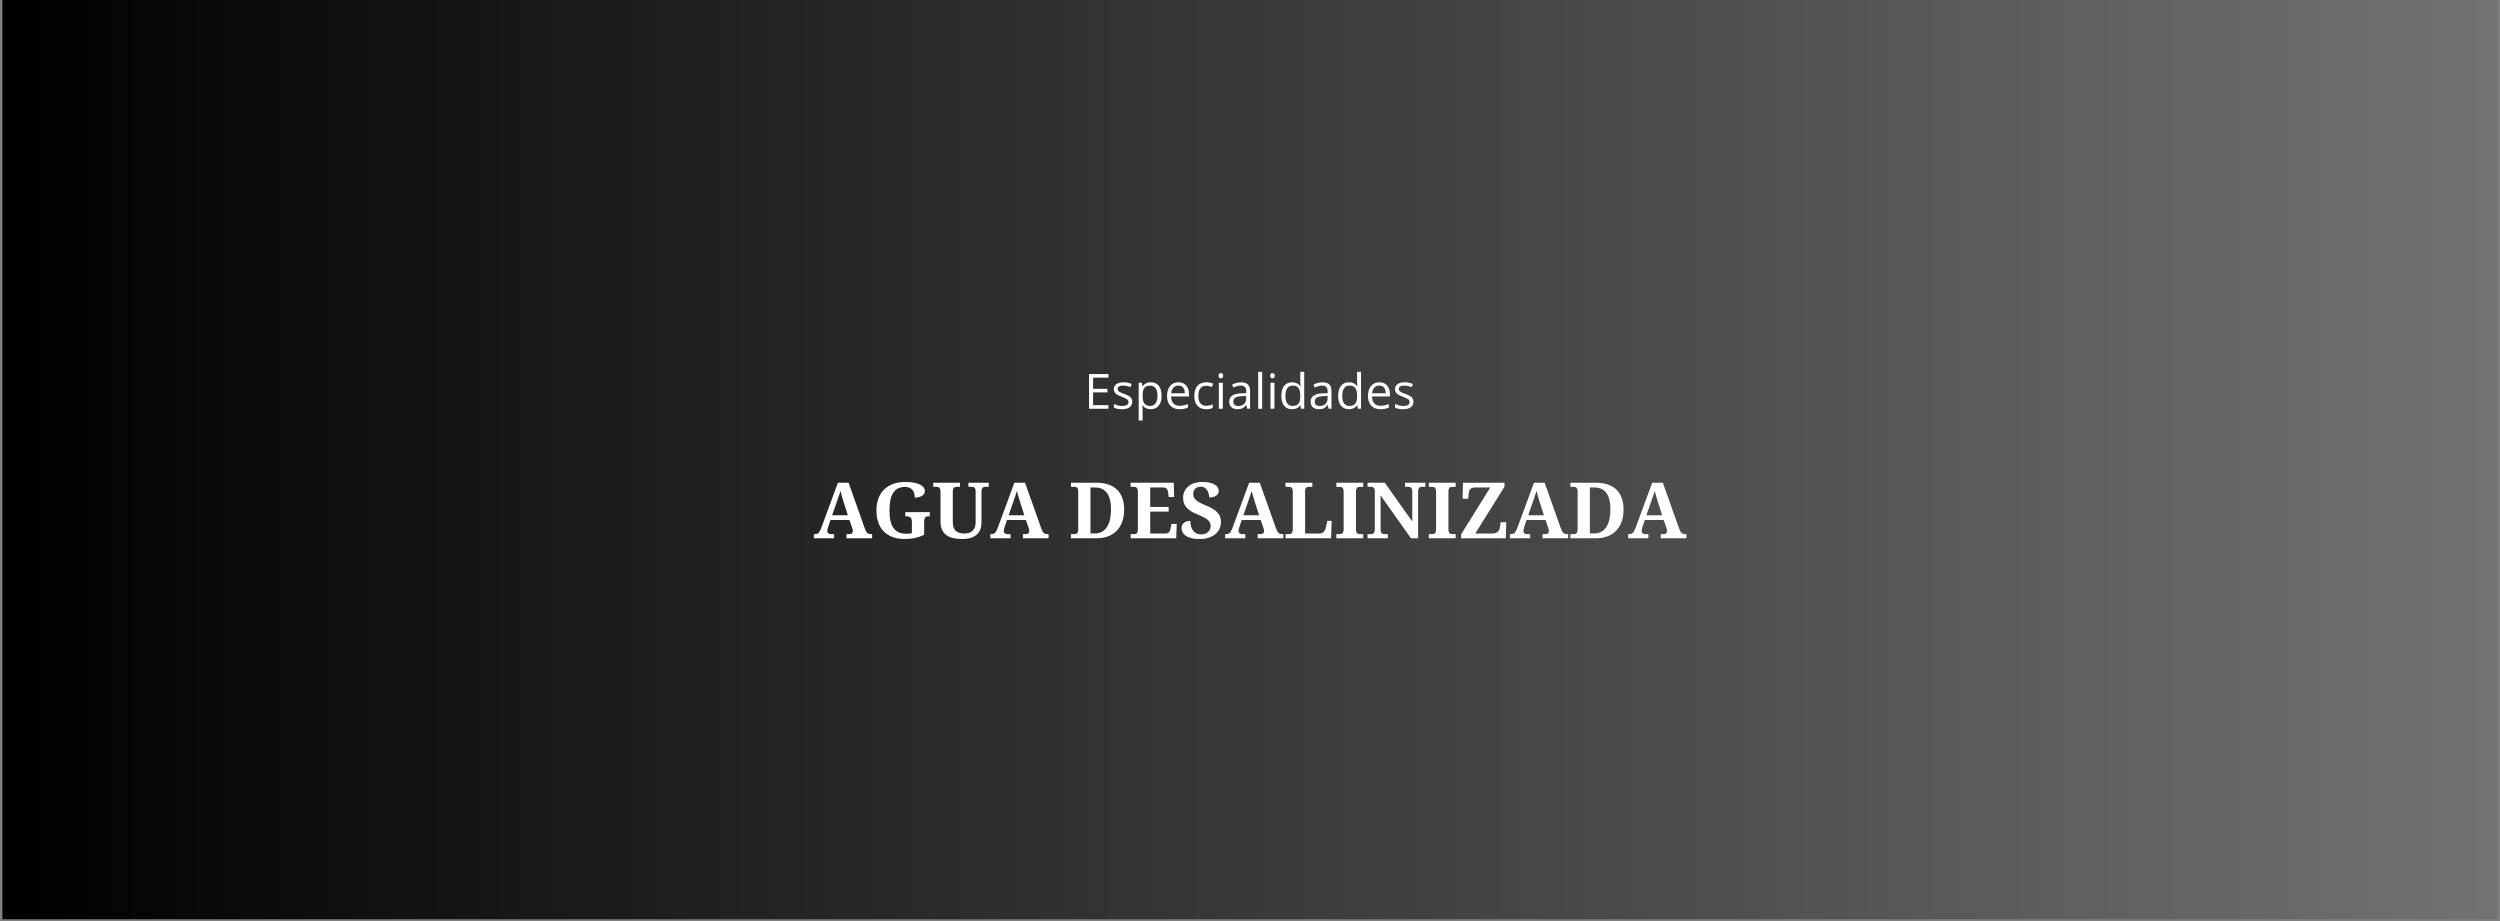 <svg version="1.0" preserveAspectRatio="xMidYMid meet" height="700" viewBox="0 0 1425 525" zoomAndPan="magnify" width="1900" xmlns:xlink="http://www.w3.org/1999/xlink" xmlns="http://www.w3.org/2000/svg"><rect x="0" y="0" width="1425" height="525" fill="#808080" stroke="none"/><defs><g></g><clipPath id="3984990735"><path clip-rule="nonzero" d="M 1.355 0 L 1423.645 0 L 1423.645 524 L 1.355 524 Z M 1.355 0"></path></clipPath><linearGradient id="e3c51d3b67" y2="350" gradientUnits="userSpaceOnUse" x2="1900" y1="350" gradientTransform="matrix(0.749, 0, 0, 0.749, 1.355, 0)" x1="0"><stop offset="0" stop-color="rgb(0%, 0%, 0%)" stop-opacity="1"></stop><stop offset="0.008" stop-color="rgb(0.175%, 0.175%, 0.175%)" stop-opacity="1"></stop><stop offset="0.016" stop-color="rgb(0.526%, 0.526%, 0.526%)" stop-opacity="1"></stop><stop offset="0.023" stop-color="rgb(0.879%, 0.879%, 0.879%)" stop-opacity="1"></stop><stop offset="0.031" stop-color="rgb(1.231%, 1.231%, 1.231%)" stop-opacity="1"></stop><stop offset="0.039" stop-color="rgb(1.584%, 1.584%, 1.584%)" stop-opacity="1"></stop><stop offset="0.047" stop-color="rgb(1.936%, 1.936%, 1.936%)" stop-opacity="1"></stop><stop offset="0.055" stop-color="rgb(2.289%, 2.289%, 2.289%)" stop-opacity="1"></stop><stop offset="0.062" stop-color="rgb(2.641%, 2.641%, 2.641%)" stop-opacity="1"></stop><stop offset="0.07" stop-color="rgb(2.994%, 2.994%, 2.994%)" stop-opacity="1"></stop><stop offset="0.078" stop-color="rgb(3.346%, 3.346%, 3.346%)" stop-opacity="1"></stop><stop offset="0.086" stop-color="rgb(3.699%, 3.699%, 3.699%)" stop-opacity="1"></stop><stop offset="0.094" stop-color="rgb(4.051%, 4.051%, 4.051%)" stop-opacity="1"></stop><stop offset="0.102" stop-color="rgb(4.402%, 4.402%, 4.402%)" stop-opacity="1"></stop><stop offset="0.109" stop-color="rgb(4.755%, 4.755%, 4.755%)" stop-opacity="1"></stop><stop offset="0.117" stop-color="rgb(5.107%, 5.107%, 5.107%)" stop-opacity="1"></stop><stop offset="0.125" stop-color="rgb(5.46%, 5.46%, 5.46%)" stop-opacity="1"></stop><stop offset="0.133" stop-color="rgb(5.812%, 5.812%, 5.812%)" stop-opacity="1"></stop><stop offset="0.141" stop-color="rgb(6.165%, 6.165%, 6.165%)" stop-opacity="1"></stop><stop offset="0.148" stop-color="rgb(6.517%, 6.517%, 6.517%)" stop-opacity="1"></stop><stop offset="0.156" stop-color="rgb(6.87%, 6.87%, 6.87%)" stop-opacity="1"></stop><stop offset="0.164" stop-color="rgb(7.222%, 7.222%, 7.222%)" stop-opacity="1"></stop><stop offset="0.172" stop-color="rgb(7.574%, 7.574%, 7.574%)" stop-opacity="1"></stop><stop offset="0.18" stop-color="rgb(7.927%, 7.927%, 7.927%)" stop-opacity="1"></stop><stop offset="0.188" stop-color="rgb(8.278%, 8.278%, 8.278%)" stop-opacity="1"></stop><stop offset="0.195" stop-color="rgb(8.63%, 8.63%, 8.63%)" stop-opacity="1"></stop><stop offset="0.203" stop-color="rgb(8.983%, 8.983%, 8.983%)" stop-opacity="1"></stop><stop offset="0.211" stop-color="rgb(9.335%, 9.335%, 9.335%)" stop-opacity="1"></stop><stop offset="0.219" stop-color="rgb(9.688%, 9.688%, 9.688%)" stop-opacity="1"></stop><stop offset="0.227" stop-color="rgb(10.04%, 10.04%, 10.04%)" stop-opacity="1"></stop><stop offset="0.234" stop-color="rgb(10.393%, 10.393%, 10.393%)" stop-opacity="1"></stop><stop offset="0.242" stop-color="rgb(10.745%, 10.745%, 10.745%)" stop-opacity="1"></stop><stop offset="0.25" stop-color="rgb(11.098%, 11.098%, 11.098%)" stop-opacity="1"></stop><stop offset="0.258" stop-color="rgb(11.45%, 11.45%, 11.45%)" stop-opacity="1"></stop><stop offset="0.266" stop-color="rgb(11.803%, 11.803%, 11.803%)" stop-opacity="1"></stop><stop offset="0.273" stop-color="rgb(12.155%, 12.155%, 12.155%)" stop-opacity="1"></stop><stop offset="0.281" stop-color="rgb(12.506%, 12.506%, 12.506%)" stop-opacity="1"></stop><stop offset="0.289" stop-color="rgb(12.859%, 12.859%, 12.859%)" stop-opacity="1"></stop><stop offset="0.297" stop-color="rgb(13.211%, 13.211%, 13.211%)" stop-opacity="1"></stop><stop offset="0.305" stop-color="rgb(13.564%, 13.564%, 13.564%)" stop-opacity="1"></stop><stop offset="0.312" stop-color="rgb(13.916%, 13.916%, 13.916%)" stop-opacity="1"></stop><stop offset="0.32" stop-color="rgb(14.268%, 14.268%, 14.268%)" stop-opacity="1"></stop><stop offset="0.328" stop-color="rgb(14.621%, 14.621%, 14.621%)" stop-opacity="1"></stop><stop offset="0.336" stop-color="rgb(14.973%, 14.973%, 14.973%)" stop-opacity="1"></stop><stop offset="0.344" stop-color="rgb(15.326%, 15.326%, 15.326%)" stop-opacity="1"></stop><stop offset="0.352" stop-color="rgb(15.678%, 15.678%, 15.678%)" stop-opacity="1"></stop><stop offset="0.359" stop-color="rgb(16.031%, 16.031%, 16.031%)" stop-opacity="1"></stop><stop offset="0.367" stop-color="rgb(16.382%, 16.382%, 16.382%)" stop-opacity="1"></stop><stop offset="0.375" stop-color="rgb(16.734%, 16.734%, 16.734%)" stop-opacity="1"></stop><stop offset="0.383" stop-color="rgb(17.087%, 17.087%, 17.087%)" stop-opacity="1"></stop><stop offset="0.391" stop-color="rgb(17.439%, 17.439%, 17.439%)" stop-opacity="1"></stop><stop offset="0.398" stop-color="rgb(17.792%, 17.792%, 17.792%)" stop-opacity="1"></stop><stop offset="0.406" stop-color="rgb(18.144%, 18.144%, 18.144%)" stop-opacity="1"></stop><stop offset="0.414" stop-color="rgb(18.497%, 18.497%, 18.497%)" stop-opacity="1"></stop><stop offset="0.422" stop-color="rgb(18.849%, 18.849%, 18.849%)" stop-opacity="1"></stop><stop offset="0.43" stop-color="rgb(19.202%, 19.202%, 19.202%)" stop-opacity="1"></stop><stop offset="0.438" stop-color="rgb(19.554%, 19.554%, 19.554%)" stop-opacity="1"></stop><stop offset="0.445" stop-color="rgb(19.907%, 19.907%, 19.907%)" stop-opacity="1"></stop><stop offset="0.453" stop-color="rgb(20.258%, 20.258%, 20.258%)" stop-opacity="1"></stop><stop offset="0.461" stop-color="rgb(20.61%, 20.61%, 20.61%)" stop-opacity="1"></stop><stop offset="0.469" stop-color="rgb(20.963%, 20.963%, 20.963%)" stop-opacity="1"></stop><stop offset="0.477" stop-color="rgb(21.315%, 21.315%, 21.315%)" stop-opacity="1"></stop><stop offset="0.484" stop-color="rgb(21.667%, 21.667%, 21.667%)" stop-opacity="1"></stop><stop offset="0.492" stop-color="rgb(22.02%, 22.02%, 22.02%)" stop-opacity="1"></stop><stop offset="0.5" stop-color="rgb(22.372%, 22.372%, 22.372%)" stop-opacity="1"></stop><stop offset="0.508" stop-color="rgb(22.725%, 22.725%, 22.725%)" stop-opacity="1"></stop><stop offset="0.516" stop-color="rgb(23.077%, 23.077%, 23.077%)" stop-opacity="1"></stop><stop offset="0.523" stop-color="rgb(23.43%, 23.43%, 23.43%)" stop-opacity="1"></stop><stop offset="0.531" stop-color="rgb(23.782%, 23.782%, 23.782%)" stop-opacity="1"></stop><stop offset="0.539" stop-color="rgb(24.135%, 24.135%, 24.135%)" stop-opacity="1"></stop><stop offset="0.547" stop-color="rgb(24.486%, 24.486%, 24.486%)" stop-opacity="1"></stop><stop offset="0.555" stop-color="rgb(24.838%, 24.838%, 24.838%)" stop-opacity="1"></stop><stop offset="0.562" stop-color="rgb(25.191%, 25.191%, 25.191%)" stop-opacity="1"></stop><stop offset="0.57" stop-color="rgb(25.543%, 25.543%, 25.543%)" stop-opacity="1"></stop><stop offset="0.578" stop-color="rgb(25.896%, 25.896%, 25.896%)" stop-opacity="1"></stop><stop offset="0.586" stop-color="rgb(26.248%, 26.248%, 26.248%)" stop-opacity="1"></stop><stop offset="0.594" stop-color="rgb(26.601%, 26.601%, 26.601%)" stop-opacity="1"></stop><stop offset="0.602" stop-color="rgb(26.953%, 26.953%, 26.953%)" stop-opacity="1"></stop><stop offset="0.609" stop-color="rgb(27.306%, 27.306%, 27.306%)" stop-opacity="1"></stop><stop offset="0.617" stop-color="rgb(27.658%, 27.658%, 27.658%)" stop-opacity="1"></stop><stop offset="0.625" stop-color="rgb(28.011%, 28.011%, 28.011%)" stop-opacity="1"></stop><stop offset="0.633" stop-color="rgb(28.362%, 28.362%, 28.362%)" stop-opacity="1"></stop><stop offset="0.641" stop-color="rgb(28.714%, 28.714%, 28.714%)" stop-opacity="1"></stop><stop offset="0.648" stop-color="rgb(29.066%, 29.066%, 29.066%)" stop-opacity="1"></stop><stop offset="0.656" stop-color="rgb(29.419%, 29.419%, 29.419%)" stop-opacity="1"></stop><stop offset="0.664" stop-color="rgb(29.771%, 29.771%, 29.771%)" stop-opacity="1"></stop><stop offset="0.672" stop-color="rgb(30.124%, 30.124%, 30.124%)" stop-opacity="1"></stop><stop offset="0.68" stop-color="rgb(30.476%, 30.476%, 30.476%)" stop-opacity="1"></stop><stop offset="0.688" stop-color="rgb(30.829%, 30.829%, 30.829%)" stop-opacity="1"></stop><stop offset="0.695" stop-color="rgb(31.181%, 31.181%, 31.181%)" stop-opacity="1"></stop><stop offset="0.703" stop-color="rgb(31.534%, 31.534%, 31.534%)" stop-opacity="1"></stop><stop offset="0.711" stop-color="rgb(31.886%, 31.886%, 31.886%)" stop-opacity="1"></stop><stop offset="0.719" stop-color="rgb(32.237%, 32.237%, 32.237%)" stop-opacity="1"></stop><stop offset="0.727" stop-color="rgb(32.59%, 32.59%, 32.59%)" stop-opacity="1"></stop><stop offset="0.734" stop-color="rgb(32.942%, 32.942%, 32.942%)" stop-opacity="1"></stop><stop offset="0.742" stop-color="rgb(33.295%, 33.295%, 33.295%)" stop-opacity="1"></stop><stop offset="0.75" stop-color="rgb(33.647%, 33.647%, 33.647%)" stop-opacity="1"></stop><stop offset="0.758" stop-color="rgb(34%, 34%, 34%)" stop-opacity="1"></stop><stop offset="0.766" stop-color="rgb(34.352%, 34.352%, 34.352%)" stop-opacity="1"></stop><stop offset="0.773" stop-color="rgb(34.705%, 34.705%, 34.705%)" stop-opacity="1"></stop><stop offset="0.781" stop-color="rgb(35.057%, 35.057%, 35.057%)" stop-opacity="1"></stop><stop offset="0.789" stop-color="rgb(35.41%, 35.41%, 35.41%)" stop-opacity="1"></stop><stop offset="0.797" stop-color="rgb(35.762%, 35.762%, 35.762%)" stop-opacity="1"></stop><stop offset="0.805" stop-color="rgb(36.115%, 36.115%, 36.115%)" stop-opacity="1"></stop><stop offset="0.812" stop-color="rgb(36.465%, 36.465%, 36.465%)" stop-opacity="1"></stop><stop offset="0.82" stop-color="rgb(36.818%, 36.818%, 36.818%)" stop-opacity="1"></stop><stop offset="0.828" stop-color="rgb(37.17%, 37.17%, 37.17%)" stop-opacity="1"></stop><stop offset="0.836" stop-color="rgb(37.523%, 37.523%, 37.523%)" stop-opacity="1"></stop><stop offset="0.844" stop-color="rgb(37.875%, 37.875%, 37.875%)" stop-opacity="1"></stop><stop offset="0.852" stop-color="rgb(38.228%, 38.228%, 38.228%)" stop-opacity="1"></stop><stop offset="0.859" stop-color="rgb(38.58%, 38.58%, 38.58%)" stop-opacity="1"></stop><stop offset="0.867" stop-color="rgb(38.933%, 38.933%, 38.933%)" stop-opacity="1"></stop><stop offset="0.875" stop-color="rgb(39.285%, 39.285%, 39.285%)" stop-opacity="1"></stop><stop offset="0.883" stop-color="rgb(39.638%, 39.638%, 39.638%)" stop-opacity="1"></stop><stop offset="0.891" stop-color="rgb(39.99%, 39.99%, 39.99%)" stop-opacity="1"></stop><stop offset="0.898" stop-color="rgb(40.341%, 40.341%, 40.341%)" stop-opacity="1"></stop><stop offset="0.906" stop-color="rgb(40.694%, 40.694%, 40.694%)" stop-opacity="1"></stop><stop offset="0.914" stop-color="rgb(41.046%, 41.046%, 41.046%)" stop-opacity="1"></stop><stop offset="0.922" stop-color="rgb(41.399%, 41.399%, 41.399%)" stop-opacity="1"></stop><stop offset="0.93" stop-color="rgb(41.751%, 41.751%, 41.751%)" stop-opacity="1"></stop><stop offset="0.938" stop-color="rgb(42.104%, 42.104%, 42.104%)" stop-opacity="1"></stop><stop offset="0.945" stop-color="rgb(42.456%, 42.456%, 42.456%)" stop-opacity="1"></stop><stop offset="0.953" stop-color="rgb(42.809%, 42.809%, 42.809%)" stop-opacity="1"></stop><stop offset="0.961" stop-color="rgb(43.161%, 43.161%, 43.161%)" stop-opacity="1"></stop><stop offset="0.969" stop-color="rgb(43.513%, 43.513%, 43.513%)" stop-opacity="1"></stop><stop offset="0.977" stop-color="rgb(43.866%, 43.866%, 43.866%)" stop-opacity="1"></stop><stop offset="0.984" stop-color="rgb(44.217%, 44.217%, 44.217%)" stop-opacity="1"></stop><stop offset="0.992" stop-color="rgb(44.569%, 44.569%, 44.569%)" stop-opacity="1"></stop><stop offset="1" stop-color="rgb(44.922%, 44.922%, 44.922%)" stop-opacity="1"></stop></linearGradient></defs><g clip-path="url(#3984990735)"><path fill-rule="nonzero" d="M 1.355 0 L 1.355 524 L 1423.645 524 L 1423.645 0 Z M 1.355 0" fill="url(#e3c51d3b67)"></path></g><g fill-opacity="1" fill="#ffffff"><g transform="translate(463.736, 306.804)"><g><path d="M 9.656 -10.406 L 8.375 -6.609 C 8.258 -6.242 8.141 -5.816 8.016 -5.328 C 7.891 -4.848 7.828 -4.426 7.828 -4.062 C 7.828 -3.781 7.883 -3.531 8 -3.312 C 8.125 -3.094 8.281 -2.914 8.469 -2.781 C 8.656 -2.645 8.863 -2.539 9.094 -2.469 C 9.332 -2.395 9.582 -2.359 9.844 -2.359 L 11.703 -2.359 L 11.703 0 L 0.172 0 L 0.172 -2.359 L 0.719 -2.359 C 1.102 -2.359 1.457 -2.398 1.781 -2.484 C 2.102 -2.578 2.406 -2.738 2.688 -2.969 C 2.969 -3.207 3.234 -3.535 3.484 -3.953 C 3.742 -4.379 4.004 -4.922 4.266 -5.578 L 13.875 -31.641 L 19.953 -31.641 L 29.219 -5.547 C 29.438 -4.922 29.664 -4.398 29.906 -3.984 C 30.145 -3.578 30.406 -3.254 30.688 -3.016 C 30.969 -2.773 31.266 -2.602 31.578 -2.5 C 31.898 -2.406 32.234 -2.359 32.578 -2.359 L 33.375 -2.359 L 33.375 0 L 18.75 0 L 18.75 -2.359 L 20.469 -2.359 C 20.688 -2.359 20.91 -2.391 21.141 -2.453 C 21.379 -2.516 21.586 -2.613 21.766 -2.75 C 21.941 -2.895 22.086 -3.07 22.203 -3.281 C 22.316 -3.5 22.375 -3.758 22.375 -4.062 C 22.375 -4.426 22.332 -4.773 22.25 -5.109 C 22.164 -5.441 22.078 -5.727 21.984 -5.969 L 20.438 -10.406 Z M 17.203 -20.391 C 17.047 -20.891 16.883 -21.414 16.719 -21.969 C 16.551 -22.531 16.383 -23.098 16.219 -23.672 C 16.051 -24.254 15.891 -24.828 15.734 -25.391 C 15.586 -25.961 15.457 -26.508 15.344 -27.031 C 15.219 -26.582 15.066 -26.094 14.891 -25.562 C 14.711 -25.031 14.523 -24.484 14.328 -23.922 C 14.141 -23.359 13.945 -22.797 13.75 -22.234 C 13.562 -21.672 13.379 -21.129 13.203 -20.609 L 10.578 -13.109 L 19.547 -13.109 Z M 17.203 -20.391"></path></g></g></g><g fill-opacity="1" fill="#ffffff"><g transform="translate(497.113, 306.804)"><g><path d="M 18.75 0.438 C 16 0.438 13.602 0.047 11.562 -0.734 C 9.52 -1.516 7.82 -2.617 6.469 -4.047 C 5.113 -5.473 4.102 -7.188 3.438 -9.188 C 2.781 -11.195 2.453 -13.422 2.453 -15.859 C 2.453 -18.254 2.801 -20.445 3.5 -22.438 C 4.207 -24.438 5.254 -26.148 6.641 -27.578 C 8.023 -29.004 9.75 -30.113 11.812 -30.906 C 13.875 -31.695 16.266 -32.094 18.984 -32.094 C 20.828 -32.094 22.438 -31.957 23.812 -31.688 C 25.195 -31.426 26.352 -31.062 27.281 -30.594 C 28.207 -30.133 28.898 -29.594 29.359 -28.969 C 29.828 -28.344 30.062 -27.672 30.062 -26.953 C 30.062 -26.43 29.938 -25.941 29.688 -25.484 C 29.445 -25.035 29.082 -24.633 28.594 -24.281 C 28.102 -23.938 27.504 -23.664 26.797 -23.469 C 26.086 -23.281 25.266 -23.188 24.328 -23.188 C 24.328 -24.07 24.219 -24.891 24 -25.641 C 23.781 -26.398 23.441 -27.047 22.984 -27.578 C 22.535 -28.109 21.961 -28.52 21.266 -28.812 C 20.578 -29.113 19.766 -29.266 18.828 -29.266 C 17.211 -29.266 15.836 -28.969 14.703 -28.375 C 13.578 -27.781 12.656 -26.91 11.938 -25.766 C 11.219 -24.629 10.695 -23.227 10.375 -21.562 C 10.051 -19.895 9.891 -17.992 9.891 -15.859 C 9.891 -13.723 10.055 -11.828 10.391 -10.172 C 10.734 -8.523 11.285 -7.141 12.047 -6.016 C 12.805 -4.891 13.785 -4.035 14.984 -3.453 C 16.191 -2.867 17.672 -2.578 19.422 -2.578 C 19.961 -2.578 20.504 -2.598 21.047 -2.641 C 21.598 -2.68 22.133 -2.758 22.656 -2.875 L 22.656 -9.391 C 22.656 -10.578 22.391 -11.398 21.859 -11.859 C 21.328 -12.316 20.539 -12.547 19.5 -12.547 L 18.922 -12.547 L 18.922 -14.891 L 32.859 -14.891 L 32.859 -12.547 L 32.266 -12.547 C 31.816 -12.547 31.426 -12.492 31.094 -12.391 C 30.77 -12.285 30.5 -12.102 30.281 -11.844 C 30.062 -11.582 29.898 -11.238 29.797 -10.812 C 29.703 -10.383 29.656 -9.852 29.656 -9.219 L 29.656 -1.953 C 27.926 -1.148 26.18 -0.551 24.422 -0.156 C 22.66 0.238 20.77 0.438 18.75 0.438 Z M 18.75 0.438"></path></g></g></g><g fill-opacity="1" fill="#ffffff"><g transform="translate(531.204, 306.804)"><g><path d="M 32.406 -29.312 L 30.5 -29.312 C 30.195 -29.312 29.906 -29.273 29.625 -29.203 C 29.352 -29.141 29.113 -29.004 28.906 -28.797 C 28.695 -28.598 28.535 -28.312 28.422 -27.938 C 28.305 -27.562 28.25 -27.055 28.25 -26.422 L 28.25 -9.141 C 28.25 -7.648 28.035 -6.312 27.609 -5.125 C 27.18 -3.945 26.516 -2.945 25.609 -2.125 C 24.711 -1.301 23.562 -0.664 22.156 -0.219 C 20.758 0.219 19.098 0.438 17.172 0.438 C 15.234 0.438 13.504 0.254 11.984 -0.109 C 10.461 -0.484 9.172 -1.07 8.109 -1.875 C 7.055 -2.688 6.254 -3.727 5.703 -5 C 5.148 -6.281 4.875 -7.832 4.875 -9.656 L 4.875 -26.594 C 4.875 -27.188 4.812 -27.66 4.688 -28.016 C 4.562 -28.367 4.395 -28.641 4.188 -28.828 C 3.977 -29.016 3.738 -29.141 3.469 -29.203 C 3.207 -29.273 2.926 -29.312 2.625 -29.312 L 0.719 -29.312 L 0.719 -31.641 L 16 -31.641 L 16 -29.312 L 14.141 -29.312 C 13.828 -29.312 13.535 -29.273 13.266 -29.203 C 12.992 -29.141 12.754 -29.004 12.547 -28.797 C 12.336 -28.598 12.176 -28.312 12.062 -27.938 C 11.945 -27.562 11.891 -27.055 11.891 -26.422 L 11.891 -9.312 C 11.891 -8.07 12.039 -7.023 12.344 -6.172 C 12.656 -5.328 13.098 -4.648 13.672 -4.141 C 14.254 -3.629 14.945 -3.258 15.75 -3.031 C 16.562 -2.812 17.473 -2.703 18.484 -2.703 C 19.461 -2.703 20.348 -2.828 21.141 -3.078 C 21.941 -3.336 22.617 -3.734 23.172 -4.266 C 23.723 -4.797 24.148 -5.473 24.453 -6.297 C 24.754 -7.117 24.906 -8.094 24.906 -9.219 L 24.906 -26.594 C 24.906 -27.188 24.848 -27.66 24.734 -28.016 C 24.617 -28.367 24.457 -28.641 24.25 -28.828 C 24.039 -29.016 23.797 -29.141 23.516 -29.203 C 23.242 -29.273 22.957 -29.312 22.656 -29.312 L 20.797 -29.312 L 20.797 -31.641 L 32.406 -31.641 Z M 32.406 -29.312"></path></g></g></g><g fill-opacity="1" fill="#ffffff"><g transform="translate(564.322, 306.804)"><g><path d="M 9.656 -10.406 L 8.375 -6.609 C 8.258 -6.242 8.141 -5.816 8.016 -5.328 C 7.891 -4.848 7.828 -4.426 7.828 -4.062 C 7.828 -3.781 7.883 -3.531 8 -3.312 C 8.125 -3.094 8.281 -2.914 8.469 -2.781 C 8.656 -2.645 8.863 -2.539 9.094 -2.469 C 9.332 -2.395 9.582 -2.359 9.844 -2.359 L 11.703 -2.359 L 11.703 0 L 0.172 0 L 0.172 -2.359 L 0.719 -2.359 C 1.102 -2.359 1.457 -2.398 1.781 -2.484 C 2.102 -2.578 2.406 -2.738 2.688 -2.969 C 2.969 -3.207 3.234 -3.535 3.484 -3.953 C 3.742 -4.379 4.004 -4.922 4.266 -5.578 L 13.875 -31.641 L 19.953 -31.641 L 29.219 -5.547 C 29.438 -4.922 29.664 -4.398 29.906 -3.984 C 30.145 -3.578 30.406 -3.254 30.688 -3.016 C 30.969 -2.773 31.266 -2.602 31.578 -2.5 C 31.898 -2.406 32.234 -2.359 32.578 -2.359 L 33.375 -2.359 L 33.375 0 L 18.75 0 L 18.75 -2.359 L 20.469 -2.359 C 20.688 -2.359 20.91 -2.391 21.141 -2.453 C 21.379 -2.516 21.586 -2.613 21.766 -2.75 C 21.941 -2.895 22.086 -3.07 22.203 -3.281 C 22.316 -3.5 22.375 -3.758 22.375 -4.062 C 22.375 -4.426 22.332 -4.773 22.25 -5.109 C 22.164 -5.441 22.078 -5.727 21.984 -5.969 L 20.438 -10.406 Z M 17.203 -20.391 C 17.047 -20.891 16.883 -21.414 16.719 -21.969 C 16.551 -22.531 16.383 -23.098 16.219 -23.672 C 16.051 -24.254 15.891 -24.828 15.734 -25.391 C 15.586 -25.961 15.457 -26.508 15.344 -27.031 C 15.219 -26.582 15.066 -26.094 14.891 -25.562 C 14.711 -25.031 14.523 -24.484 14.328 -23.922 C 14.141 -23.359 13.945 -22.797 13.75 -22.234 C 13.562 -21.672 13.379 -21.129 13.203 -20.609 L 10.578 -13.109 L 19.547 -13.109 Z M 17.203 -20.391"></path></g></g></g><g fill-opacity="1" fill="#ffffff"><g transform="translate(597.699, 306.804)"><g></g></g></g><g fill-opacity="1" fill="#ffffff"><g transform="translate(609.214, 306.804)"><g><path d="M 31.562 -16.406 C 31.562 -13.977 31.227 -11.758 30.562 -9.75 C 29.895 -7.738 28.898 -6.008 27.578 -4.562 C 26.266 -3.125 24.629 -2.004 22.672 -1.203 C 20.711 -0.398 18.441 0 15.859 0 L 1.234 0 L 1.234 -2.359 L 3.094 -2.359 C 3.426 -2.359 3.727 -2.391 4 -2.453 C 4.281 -2.516 4.52 -2.645 4.719 -2.844 C 4.914 -3.051 5.07 -3.344 5.188 -3.719 C 5.312 -4.094 5.375 -4.598 5.375 -5.234 L 5.375 -26.594 C 5.375 -27.188 5.312 -27.66 5.188 -28.016 C 5.07 -28.367 4.91 -28.641 4.703 -28.828 C 4.492 -29.016 4.254 -29.141 3.984 -29.203 C 3.711 -29.273 3.414 -29.312 3.094 -29.312 L 1.234 -29.312 L 1.234 -31.641 L 15.859 -31.641 C 18.316 -31.641 20.516 -31.316 22.453 -30.672 C 24.398 -30.035 26.047 -29.078 27.391 -27.797 C 28.742 -26.523 29.773 -24.938 30.484 -23.031 C 31.203 -21.125 31.562 -18.914 31.562 -16.406 Z M 24.062 -16.406 C 24.062 -20.633 23.285 -23.781 21.734 -25.844 C 20.191 -27.906 17.91 -28.938 14.891 -28.938 L 12.359 -28.938 L 12.359 -2.75 L 14.844 -2.75 C 16.363 -2.75 17.695 -3.062 18.844 -3.688 C 20 -4.312 20.961 -5.219 21.734 -6.406 C 22.516 -7.594 23.098 -9.023 23.484 -10.703 C 23.867 -12.379 24.062 -14.281 24.062 -16.406 Z M 24.062 -16.406"></path></g></g></g><g fill-opacity="1" fill="#ffffff"><g transform="translate(643.219, 306.804)"><g><path d="M 12.406 -2.703 L 21.281 -2.703 C 21.727 -2.703 22.109 -2.785 22.422 -2.953 C 22.742 -3.117 23.02 -3.352 23.25 -3.656 C 23.477 -3.957 23.66 -4.312 23.797 -4.719 C 23.93 -5.133 24.035 -5.586 24.109 -6.078 L 24.453 -8.156 L 27.531 -8.156 L 27.203 0 L 1.234 0 L 1.234 -2.359 L 3.094 -2.359 C 3.414 -2.359 3.711 -2.383 3.984 -2.438 C 4.254 -2.5 4.492 -2.617 4.703 -2.797 C 4.91 -2.984 5.07 -3.254 5.188 -3.609 C 5.312 -3.961 5.375 -4.426 5.375 -5 L 5.375 -26.422 C 5.375 -27.055 5.312 -27.562 5.188 -27.938 C 5.07 -28.312 4.914 -28.598 4.719 -28.797 C 4.52 -29.004 4.281 -29.141 4 -29.203 C 3.727 -29.273 3.426 -29.312 3.094 -29.312 L 1.234 -29.312 L 1.234 -31.641 L 25.844 -31.641 L 26.016 -23.484 L 22.922 -23.484 L 22.703 -25.578 C 22.586 -26.66 22.312 -27.488 21.875 -28.062 C 21.445 -28.645 20.781 -28.938 19.875 -28.938 L 12.406 -28.938 L 12.406 -17.859 L 22.922 -17.859 L 22.922 -15.188 L 12.406 -15.188 Z M 12.406 -2.703"></path></g></g></g><g fill-opacity="1" fill="#ffffff"><g transform="translate(672.158, 306.804)"><g><path d="M 11.703 0.438 C 9.711 0.438 8.051 0.25 6.719 -0.125 C 5.395 -0.5 4.332 -0.984 3.531 -1.578 C 2.738 -2.172 2.172 -2.832 1.828 -3.562 C 1.492 -4.301 1.328 -5.031 1.328 -5.75 C 1.328 -6.52 1.469 -7.164 1.75 -7.688 C 2.031 -8.207 2.406 -8.629 2.875 -8.953 C 3.344 -9.285 3.875 -9.523 4.469 -9.672 C 5.07 -9.816 5.695 -9.891 6.344 -9.891 C 6.344 -8.617 6.492 -7.504 6.797 -6.547 C 7.098 -5.586 7.516 -4.785 8.047 -4.141 C 8.586 -3.504 9.227 -3.02 9.969 -2.688 C 10.707 -2.363 11.52 -2.203 12.406 -2.203 C 13.27 -2.203 14.039 -2.32 14.719 -2.562 C 15.395 -2.812 15.973 -3.156 16.453 -3.594 C 16.93 -4.031 17.289 -4.539 17.531 -5.125 C 17.781 -5.707 17.906 -6.336 17.906 -7.016 C 17.906 -7.766 17.75 -8.43 17.438 -9.016 C 17.133 -9.598 16.676 -10.141 16.062 -10.641 C 15.457 -11.141 14.688 -11.613 13.75 -12.062 C 12.82 -12.52 11.738 -13.008 10.5 -13.531 C 8.957 -14.164 7.656 -14.816 6.594 -15.484 C 5.531 -16.16 4.672 -16.883 4.016 -17.656 C 3.367 -18.438 2.906 -19.281 2.625 -20.188 C 2.344 -21.102 2.203 -22.102 2.203 -23.188 C 2.203 -24.539 2.477 -25.766 3.031 -26.859 C 3.582 -27.953 4.336 -28.891 5.297 -29.672 C 6.266 -30.453 7.41 -31.051 8.734 -31.469 C 10.066 -31.883 11.516 -32.094 13.078 -32.094 C 14.703 -32.094 16.102 -31.957 17.281 -31.688 C 18.469 -31.426 19.445 -31.062 20.219 -30.594 C 21 -30.133 21.578 -29.594 21.953 -28.969 C 22.328 -28.344 22.516 -27.672 22.516 -26.953 C 22.516 -26.43 22.398 -25.945 22.172 -25.5 C 21.953 -25.051 21.613 -24.66 21.156 -24.328 C 20.695 -23.992 20.125 -23.734 19.438 -23.547 C 18.758 -23.359 17.969 -23.266 17.062 -23.266 C 17.062 -23.891 16.977 -24.555 16.812 -25.266 C 16.645 -25.984 16.375 -26.648 16 -27.266 C 15.625 -27.879 15.133 -28.383 14.531 -28.781 C 13.938 -29.188 13.211 -29.391 12.359 -29.391 C 11.766 -29.391 11.203 -29.301 10.672 -29.125 C 10.141 -28.957 9.672 -28.695 9.266 -28.344 C 8.867 -28 8.555 -27.57 8.328 -27.062 C 8.098 -26.551 7.984 -25.961 7.984 -25.297 C 7.984 -24.68 8.082 -24.098 8.281 -23.547 C 8.488 -23.004 8.863 -22.469 9.406 -21.938 C 9.945 -21.406 10.688 -20.875 11.625 -20.344 C 12.57 -19.82 13.797 -19.258 15.297 -18.656 C 16.816 -18.039 18.109 -17.406 19.172 -16.75 C 20.242 -16.102 21.117 -15.406 21.797 -14.656 C 22.484 -13.914 22.984 -13.102 23.297 -12.219 C 23.609 -11.332 23.766 -10.348 23.766 -9.266 C 23.766 -7.836 23.484 -6.523 22.922 -5.328 C 22.359 -4.141 21.551 -3.117 20.5 -2.266 C 19.445 -1.422 18.18 -0.758 16.703 -0.281 C 15.223 0.195 13.555 0.438 11.703 0.438 Z M 11.703 0.438"></path></g></g></g><g fill-opacity="1" fill="#ffffff"><g transform="translate(698.133, 306.804)"><g><path d="M 9.656 -10.406 L 8.375 -6.609 C 8.258 -6.242 8.141 -5.816 8.016 -5.328 C 7.891 -4.848 7.828 -4.426 7.828 -4.062 C 7.828 -3.781 7.883 -3.531 8 -3.312 C 8.125 -3.094 8.281 -2.914 8.469 -2.781 C 8.656 -2.645 8.863 -2.539 9.094 -2.469 C 9.332 -2.395 9.582 -2.359 9.844 -2.359 L 11.703 -2.359 L 11.703 0 L 0.172 0 L 0.172 -2.359 L 0.719 -2.359 C 1.102 -2.359 1.457 -2.398 1.781 -2.484 C 2.102 -2.578 2.406 -2.738 2.688 -2.969 C 2.969 -3.207 3.234 -3.535 3.484 -3.953 C 3.742 -4.379 4.004 -4.922 4.266 -5.578 L 13.875 -31.641 L 19.953 -31.641 L 29.219 -5.547 C 29.438 -4.922 29.664 -4.398 29.906 -3.984 C 30.145 -3.578 30.406 -3.254 30.688 -3.016 C 30.969 -2.773 31.266 -2.602 31.578 -2.5 C 31.898 -2.406 32.234 -2.359 32.578 -2.359 L 33.375 -2.359 L 33.375 0 L 18.75 0 L 18.75 -2.359 L 20.469 -2.359 C 20.688 -2.359 20.91 -2.391 21.141 -2.453 C 21.379 -2.516 21.586 -2.613 21.766 -2.75 C 21.941 -2.895 22.086 -3.07 22.203 -3.281 C 22.316 -3.5 22.375 -3.758 22.375 -4.062 C 22.375 -4.426 22.332 -4.773 22.25 -5.109 C 22.164 -5.441 22.078 -5.727 21.984 -5.969 L 20.438 -10.406 Z M 17.203 -20.391 C 17.047 -20.891 16.883 -21.414 16.719 -21.969 C 16.551 -22.531 16.383 -23.098 16.219 -23.672 C 16.051 -24.254 15.891 -24.828 15.734 -25.391 C 15.586 -25.961 15.457 -26.508 15.344 -27.031 C 15.219 -26.582 15.066 -26.094 14.891 -25.562 C 14.711 -25.031 14.523 -24.484 14.328 -23.922 C 14.141 -23.359 13.945 -22.797 13.75 -22.234 C 13.562 -21.672 13.379 -21.129 13.203 -20.609 L 10.578 -13.109 L 19.547 -13.109 Z M 17.203 -20.391"></path></g></g></g><g fill-opacity="1" fill="#ffffff"><g transform="translate(731.51, 306.804)"><g><path d="M 1.234 0 L 1.234 -2.359 L 3.094 -2.359 C 3.426 -2.359 3.727 -2.391 4 -2.453 C 4.281 -2.516 4.52 -2.645 4.719 -2.844 C 4.914 -3.051 5.07 -3.344 5.188 -3.719 C 5.312 -4.094 5.375 -4.598 5.375 -5.234 L 5.375 -26.422 C 5.375 -27.055 5.312 -27.562 5.188 -27.938 C 5.07 -28.312 4.914 -28.598 4.719 -28.797 C 4.52 -29.004 4.281 -29.141 4 -29.203 C 3.727 -29.273 3.426 -29.312 3.094 -29.312 L 1.234 -29.312 L 1.234 -31.641 L 16.531 -31.641 L 16.531 -29.312 L 14.672 -29.312 C 14.367 -29.312 14.078 -29.273 13.797 -29.203 C 13.516 -29.141 13.27 -29.016 13.062 -28.828 C 12.863 -28.641 12.703 -28.367 12.578 -28.016 C 12.461 -27.66 12.406 -27.188 12.406 -26.594 L 12.406 -2.703 L 20.656 -2.703 C 21.688 -2.703 22.488 -3.031 23.062 -3.688 C 23.645 -4.344 24.066 -5.301 24.328 -6.562 L 25.047 -9.891 L 27.531 -9.891 L 27.203 0 Z M 1.234 0"></path></g></g></g><g fill-opacity="1" fill="#ffffff"><g transform="translate(760.493, 306.804)"><g><path d="M 1.234 0 L 1.234 -2.359 L 3.094 -2.359 C 3.426 -2.359 3.727 -2.391 4 -2.453 C 4.281 -2.516 4.52 -2.645 4.719 -2.844 C 4.914 -3.051 5.07 -3.344 5.188 -3.719 C 5.312 -4.094 5.375 -4.598 5.375 -5.234 L 5.375 -26.406 C 5.375 -27.039 5.312 -27.547 5.188 -27.922 C 5.07 -28.297 4.914 -28.582 4.719 -28.781 C 4.52 -28.988 4.281 -29.125 4 -29.188 C 3.727 -29.25 3.426 -29.281 3.094 -29.281 L 1.234 -29.281 L 1.234 -31.641 L 16.531 -31.641 L 16.531 -29.281 L 14.672 -29.281 C 14.359 -29.281 14.062 -29.25 13.781 -29.188 C 13.5 -29.125 13.254 -28.988 13.047 -28.781 C 12.848 -28.582 12.691 -28.297 12.578 -27.922 C 12.461 -27.547 12.406 -27.039 12.406 -26.406 L 12.406 -5.234 C 12.406 -4.598 12.461 -4.094 12.578 -3.719 C 12.691 -3.344 12.848 -3.051 13.047 -2.844 C 13.254 -2.645 13.5 -2.516 13.781 -2.453 C 14.062 -2.391 14.359 -2.359 14.672 -2.359 L 16.531 -2.359 L 16.531 0 Z M 1.234 0"></path></g></g></g><g fill-opacity="1" fill="#ffffff"><g transform="translate(778.264, 306.804)"><g><path d="M 25.969 0 L 8.672 -24.422 L 8.672 -5.234 C 8.672 -4.598 8.734 -4.094 8.859 -3.719 C 8.984 -3.344 9.145 -3.051 9.344 -2.844 C 9.551 -2.645 9.797 -2.516 10.078 -2.453 C 10.359 -2.391 10.648 -2.359 10.953 -2.359 L 12.812 -2.359 L 12.812 0 L 1.234 0 L 1.234 -2.359 L 3.094 -2.359 C 3.414 -2.359 3.711 -2.391 3.984 -2.453 C 4.254 -2.516 4.492 -2.645 4.703 -2.844 C 4.91 -3.051 5.07 -3.344 5.188 -3.719 C 5.312 -4.094 5.375 -4.598 5.375 -5.234 L 5.375 -26.594 C 5.375 -27.188 5.312 -27.66 5.188 -28.016 C 5.062 -28.367 4.895 -28.641 4.688 -28.828 C 4.477 -29.016 4.234 -29.141 3.953 -29.203 C 3.68 -29.273 3.395 -29.312 3.094 -29.312 L 1.234 -29.312 L 1.234 -31.641 L 11.078 -31.641 L 26.734 -9.531 L 26.734 -26.594 C 26.734 -27.188 26.672 -27.66 26.547 -28.016 C 26.422 -28.367 26.254 -28.641 26.047 -28.828 C 25.836 -29.016 25.594 -29.141 25.312 -29.203 C 25.039 -29.273 24.754 -29.312 24.453 -29.312 L 22.594 -29.312 L 22.594 -31.641 L 34.172 -31.641 L 34.172 -29.312 L 32.312 -29.312 C 32.008 -29.312 31.719 -29.273 31.438 -29.203 C 31.164 -29.141 30.926 -29.004 30.719 -28.797 C 30.508 -28.598 30.348 -28.312 30.234 -27.938 C 30.117 -27.562 30.062 -27.055 30.062 -26.422 L 30.062 0 Z M 25.969 0"></path></g></g></g><g fill-opacity="1" fill="#ffffff"><g transform="translate(813.199, 306.804)"><g><path d="M 1.234 0 L 1.234 -2.359 L 3.094 -2.359 C 3.426 -2.359 3.727 -2.391 4 -2.453 C 4.281 -2.516 4.52 -2.645 4.719 -2.844 C 4.914 -3.051 5.07 -3.344 5.188 -3.719 C 5.312 -4.094 5.375 -4.598 5.375 -5.234 L 5.375 -26.406 C 5.375 -27.039 5.312 -27.547 5.188 -27.922 C 5.07 -28.297 4.914 -28.582 4.719 -28.781 C 4.52 -28.988 4.281 -29.125 4 -29.188 C 3.727 -29.25 3.426 -29.281 3.094 -29.281 L 1.234 -29.281 L 1.234 -31.641 L 16.531 -31.641 L 16.531 -29.281 L 14.672 -29.281 C 14.359 -29.281 14.062 -29.25 13.781 -29.188 C 13.5 -29.125 13.254 -28.988 13.047 -28.781 C 12.848 -28.582 12.691 -28.297 12.578 -27.922 C 12.461 -27.547 12.406 -27.039 12.406 -26.406 L 12.406 -5.234 C 12.406 -4.598 12.461 -4.094 12.578 -3.719 C 12.691 -3.344 12.848 -3.051 13.047 -2.844 C 13.254 -2.645 13.5 -2.516 13.781 -2.453 C 14.062 -2.391 14.359 -2.359 14.672 -2.359 L 16.531 -2.359 L 16.531 0 Z M 1.234 0"></path></g></g></g><g fill-opacity="1" fill="#ffffff"><g transform="translate(830.97, 306.804)"><g><path d="M 26.594 -29.391 L 9.938 -2.703 L 19.5 -2.703 C 20.406 -2.703 21.145 -2.828 21.719 -3.078 C 22.301 -3.336 22.758 -3.676 23.094 -4.094 C 23.438 -4.508 23.68 -4.977 23.828 -5.5 C 23.984 -6.031 24.094 -6.578 24.156 -7.141 L 24.375 -9.141 L 27.578 -9.141 L 27.359 0 L 1.859 0 L 1.859 -2.203 L 18.484 -28.938 L 9.766 -28.938 C 9.066 -28.938 8.492 -28.844 8.047 -28.656 C 7.598 -28.469 7.238 -28.195 6.969 -27.844 C 6.707 -27.488 6.516 -27.062 6.391 -26.562 C 6.273 -26.07 6.188 -25.52 6.125 -24.906 L 5.891 -22.516 L 2.703 -22.516 L 2.922 -31.641 L 26.594 -31.641 Z M 26.594 -29.391"></path></g></g></g><g fill-opacity="1" fill="#ffffff"><g transform="translate(860.494, 306.804)"><g><path d="M 9.656 -10.406 L 8.375 -6.609 C 8.258 -6.242 8.141 -5.816 8.016 -5.328 C 7.891 -4.848 7.828 -4.426 7.828 -4.062 C 7.828 -3.781 7.883 -3.531 8 -3.312 C 8.125 -3.094 8.281 -2.914 8.469 -2.781 C 8.656 -2.645 8.863 -2.539 9.094 -2.469 C 9.332 -2.395 9.582 -2.359 9.844 -2.359 L 11.703 -2.359 L 11.703 0 L 0.172 0 L 0.172 -2.359 L 0.719 -2.359 C 1.102 -2.359 1.457 -2.398 1.781 -2.484 C 2.102 -2.578 2.406 -2.738 2.688 -2.969 C 2.969 -3.207 3.234 -3.535 3.484 -3.953 C 3.742 -4.379 4.004 -4.922 4.266 -5.578 L 13.875 -31.641 L 19.953 -31.641 L 29.219 -5.547 C 29.438 -4.922 29.664 -4.398 29.906 -3.984 C 30.145 -3.578 30.406 -3.254 30.688 -3.016 C 30.969 -2.773 31.266 -2.602 31.578 -2.5 C 31.898 -2.406 32.234 -2.359 32.578 -2.359 L 33.375 -2.359 L 33.375 0 L 18.75 0 L 18.75 -2.359 L 20.469 -2.359 C 20.688 -2.359 20.91 -2.391 21.141 -2.453 C 21.379 -2.516 21.586 -2.613 21.766 -2.75 C 21.941 -2.895 22.086 -3.07 22.203 -3.281 C 22.316 -3.5 22.375 -3.758 22.375 -4.062 C 22.375 -4.426 22.332 -4.773 22.25 -5.109 C 22.164 -5.441 22.078 -5.727 21.984 -5.969 L 20.438 -10.406 Z M 17.203 -20.391 C 17.047 -20.891 16.883 -21.414 16.719 -21.969 C 16.551 -22.531 16.383 -23.098 16.219 -23.672 C 16.051 -24.254 15.891 -24.828 15.734 -25.391 C 15.586 -25.961 15.457 -26.508 15.344 -27.031 C 15.219 -26.582 15.066 -26.094 14.891 -25.562 C 14.711 -25.031 14.523 -24.484 14.328 -23.922 C 14.141 -23.359 13.945 -22.797 13.75 -22.234 C 13.562 -21.672 13.379 -21.129 13.203 -20.609 L 10.578 -13.109 L 19.547 -13.109 Z M 17.203 -20.391"></path></g></g></g><g fill-opacity="1" fill="#ffffff"><g transform="translate(893.871, 306.804)"><g><path d="M 31.562 -16.406 C 31.562 -13.977 31.227 -11.758 30.562 -9.75 C 29.895 -7.738 28.898 -6.008 27.578 -4.562 C 26.266 -3.125 24.629 -2.004 22.672 -1.203 C 20.711 -0.398 18.441 0 15.859 0 L 1.234 0 L 1.234 -2.359 L 3.094 -2.359 C 3.426 -2.359 3.727 -2.391 4 -2.453 C 4.281 -2.516 4.52 -2.645 4.719 -2.844 C 4.914 -3.051 5.07 -3.344 5.188 -3.719 C 5.312 -4.094 5.375 -4.598 5.375 -5.234 L 5.375 -26.594 C 5.375 -27.188 5.312 -27.66 5.188 -28.016 C 5.07 -28.367 4.91 -28.641 4.703 -28.828 C 4.492 -29.016 4.254 -29.141 3.984 -29.203 C 3.711 -29.273 3.414 -29.312 3.094 -29.312 L 1.234 -29.312 L 1.234 -31.641 L 15.859 -31.641 C 18.316 -31.641 20.516 -31.316 22.453 -30.672 C 24.398 -30.035 26.047 -29.078 27.391 -27.797 C 28.742 -26.523 29.773 -24.938 30.484 -23.031 C 31.203 -21.125 31.562 -18.914 31.562 -16.406 Z M 24.062 -16.406 C 24.062 -20.633 23.285 -23.781 21.734 -25.844 C 20.191 -27.906 17.91 -28.938 14.891 -28.938 L 12.359 -28.938 L 12.359 -2.75 L 14.844 -2.75 C 16.363 -2.75 17.695 -3.062 18.844 -3.688 C 20 -4.312 20.961 -5.219 21.734 -6.406 C 22.516 -7.594 23.098 -9.023 23.484 -10.703 C 23.867 -12.379 24.062 -14.281 24.062 -16.406 Z M 24.062 -16.406"></path></g></g></g><g fill-opacity="1" fill="#ffffff"><g transform="translate(927.876, 306.804)"><g><path d="M 9.656 -10.406 L 8.375 -6.609 C 8.258 -6.242 8.141 -5.816 8.016 -5.328 C 7.891 -4.848 7.828 -4.426 7.828 -4.062 C 7.828 -3.781 7.883 -3.531 8 -3.312 C 8.125 -3.094 8.281 -2.914 8.469 -2.781 C 8.656 -2.645 8.863 -2.539 9.094 -2.469 C 9.332 -2.395 9.582 -2.359 9.844 -2.359 L 11.703 -2.359 L 11.703 0 L 0.172 0 L 0.172 -2.359 L 0.719 -2.359 C 1.102 -2.359 1.457 -2.398 1.781 -2.484 C 2.102 -2.578 2.406 -2.738 2.688 -2.969 C 2.969 -3.207 3.234 -3.535 3.484 -3.953 C 3.742 -4.379 4.004 -4.922 4.266 -5.578 L 13.875 -31.641 L 19.953 -31.641 L 29.219 -5.547 C 29.438 -4.922 29.664 -4.398 29.906 -3.984 C 30.145 -3.578 30.406 -3.254 30.688 -3.016 C 30.969 -2.773 31.266 -2.602 31.578 -2.5 C 31.898 -2.406 32.234 -2.359 32.578 -2.359 L 33.375 -2.359 L 33.375 0 L 18.75 0 L 18.75 -2.359 L 20.469 -2.359 C 20.688 -2.359 20.91 -2.391 21.141 -2.453 C 21.379 -2.516 21.586 -2.613 21.766 -2.75 C 21.941 -2.895 22.086 -3.07 22.203 -3.281 C 22.316 -3.5 22.375 -3.758 22.375 -4.062 C 22.375 -4.426 22.332 -4.773 22.25 -5.109 C 22.164 -5.441 22.078 -5.727 21.984 -5.969 L 20.438 -10.406 Z M 17.203 -20.391 C 17.047 -20.891 16.883 -21.414 16.719 -21.969 C 16.551 -22.531 16.383 -23.098 16.219 -23.672 C 16.051 -24.254 15.891 -24.828 15.734 -25.391 C 15.586 -25.961 15.457 -26.508 15.344 -27.031 C 15.219 -26.582 15.066 -26.094 14.891 -25.562 C 14.711 -25.031 14.523 -24.484 14.328 -23.922 C 14.141 -23.359 13.945 -22.797 13.75 -22.234 C 13.562 -21.672 13.379 -21.129 13.203 -20.609 L 10.578 -13.109 L 19.547 -13.109 Z M 17.203 -20.391"></path></g></g></g><g fill-opacity="1" fill="#ffffff"><g transform="translate(618.048, 232.992)"><g><path d="M 13.75 0 L 2.719 0 L 2.719 -19.781 L 13.75 -19.781 L 13.75 -17.734 L 5.016 -17.734 L 5.016 -11.359 L 13.219 -11.359 L 13.219 -9.328 L 5.016 -9.328 L 5.016 -2.062 L 13.75 -2.062 Z M 13.75 0"></path></g></g></g><g fill-opacity="1" fill="#ffffff"><g transform="translate(633.456, 232.992)"><g><path d="M 11.938 -4.047 C 11.938 -2.66 11.422 -1.594 10.391 -0.844 C 9.367 -0.102 7.93 0.266 6.078 0.266 C 4.109 0.266 2.57 -0.039 1.469 -0.656 L 1.469 -2.75 C 2.188 -2.383 2.953 -2.098 3.766 -1.891 C 4.578 -1.68 5.363 -1.578 6.125 -1.578 C 7.301 -1.578 8.203 -1.766 8.828 -2.141 C 9.461 -2.516 9.781 -3.086 9.781 -3.859 C 9.781 -4.43 9.531 -4.922 9.031 -5.328 C 8.531 -5.742 7.551 -6.234 6.094 -6.797 C 4.719 -7.305 3.738 -7.754 3.156 -8.141 C 2.57 -8.523 2.141 -8.957 1.859 -9.438 C 1.578 -9.926 1.438 -10.508 1.438 -11.188 C 1.438 -12.395 1.926 -13.348 2.906 -14.047 C 3.883 -14.742 5.234 -15.094 6.953 -15.094 C 8.547 -15.094 10.109 -14.77 11.641 -14.125 L 10.828 -12.297 C 9.348 -12.91 8.004 -13.219 6.797 -13.219 C 5.723 -13.219 4.914 -13.051 4.375 -12.719 C 3.844 -12.383 3.578 -11.922 3.578 -11.328 C 3.578 -10.93 3.676 -10.594 3.875 -10.312 C 4.082 -10.039 4.41 -9.773 4.859 -9.516 C 5.305 -9.266 6.172 -8.898 7.453 -8.422 C 9.211 -7.785 10.398 -7.141 11.016 -6.484 C 11.629 -5.836 11.938 -5.023 11.938 -4.047 Z M 11.938 -4.047"></path></g></g></g><g fill-opacity="1" fill="#ffffff"><g transform="translate(646.672, 232.992)"><g><path d="M 9.281 0.266 C 8.312 0.266 7.426 0.086 6.625 -0.266 C 5.832 -0.617 5.164 -1.164 4.625 -1.906 L 4.469 -1.906 C 4.57 -1.039 4.625 -0.223 4.625 0.547 L 4.625 6.656 L 2.375 6.656 L 2.375 -14.828 L 4.203 -14.828 L 4.516 -12.797 L 4.625 -12.797 C 5.195 -13.609 5.867 -14.191 6.641 -14.547 C 7.41 -14.91 8.289 -15.094 9.281 -15.094 C 11.25 -15.094 12.766 -14.422 13.828 -13.078 C 14.898 -11.734 15.438 -9.848 15.438 -7.422 C 15.438 -4.992 14.891 -3.102 13.797 -1.75 C 12.711 -0.406 11.207 0.266 9.281 0.266 Z M 8.953 -13.188 C 7.441 -13.188 6.348 -12.766 5.672 -11.922 C 4.992 -11.086 4.645 -9.754 4.625 -7.922 L 4.625 -7.422 C 4.625 -5.336 4.969 -3.848 5.656 -2.953 C 6.352 -2.055 7.473 -1.609 9.016 -1.609 C 10.297 -1.609 11.297 -2.125 12.016 -3.156 C 12.742 -4.195 13.109 -5.629 13.109 -7.453 C 13.109 -9.297 12.742 -10.711 12.016 -11.703 C 11.297 -12.691 10.273 -13.188 8.953 -13.188 Z M 8.953 -13.188"></path></g></g></g><g fill-opacity="1" fill="#ffffff"><g transform="translate(663.649, 232.992)"><g><path d="M 8.641 0.266 C 6.453 0.266 4.723 -0.398 3.453 -1.734 C 2.191 -3.066 1.562 -4.922 1.562 -7.297 C 1.562 -9.68 2.148 -11.578 3.328 -12.984 C 4.504 -14.391 6.082 -15.094 8.062 -15.094 C 9.914 -15.094 11.383 -14.484 12.469 -13.266 C 13.551 -12.047 14.094 -10.43 14.094 -8.422 L 14.094 -7 L 3.875 -7 C 3.926 -5.258 4.367 -3.938 5.203 -3.031 C 6.035 -2.133 7.207 -1.688 8.719 -1.688 C 10.32 -1.688 11.898 -2.02 13.453 -2.688 L 13.453 -0.688 C 12.66 -0.344 11.91 -0.098 11.203 0.047 C 10.492 0.191 9.641 0.266 8.641 0.266 Z M 8.031 -13.219 C 6.844 -13.219 5.895 -12.828 5.188 -12.047 C 4.477 -11.273 4.062 -10.203 3.938 -8.828 L 11.688 -8.828 C 11.688 -10.242 11.367 -11.328 10.734 -12.078 C 10.109 -12.836 9.207 -13.219 8.031 -13.219 Z M 8.031 -13.219"></path></g></g></g><g fill-opacity="1" fill="#ffffff"><g transform="translate(679.192, 232.992)"><g><path d="M 8.312 0.266 C 6.164 0.266 4.504 -0.391 3.328 -1.703 C 2.148 -3.023 1.562 -4.895 1.562 -7.312 C 1.562 -9.789 2.156 -11.707 3.344 -13.062 C 4.539 -14.414 6.242 -15.094 8.453 -15.094 C 9.16 -15.094 9.867 -15.016 10.578 -14.859 C 11.297 -14.711 11.859 -14.535 12.266 -14.328 L 11.578 -12.422 C 11.078 -12.617 10.535 -12.781 9.953 -12.906 C 9.367 -13.039 8.852 -13.109 8.406 -13.109 C 5.383 -13.109 3.875 -11.188 3.875 -7.344 C 3.875 -5.52 4.242 -4.117 4.984 -3.141 C 5.723 -2.172 6.812 -1.688 8.25 -1.688 C 9.488 -1.688 10.754 -1.953 12.047 -2.484 L 12.047 -0.5 C 11.055 0.008 9.812 0.266 8.312 0.266 Z M 8.312 0.266"></path></g></g></g><g fill-opacity="1" fill="#ffffff"><g transform="translate(692.382, 232.992)"><g><path d="M 4.625 0 L 2.375 0 L 2.375 -14.828 L 4.625 -14.828 Z M 2.188 -18.844 C 2.188 -19.352 2.312 -19.727 2.562 -19.969 C 2.82 -20.207 3.141 -20.328 3.516 -20.328 C 3.879 -20.328 4.191 -20.203 4.453 -19.953 C 4.711 -19.711 4.844 -19.344 4.844 -18.844 C 4.844 -18.332 4.711 -17.953 4.453 -17.703 C 4.191 -17.461 3.879 -17.344 3.516 -17.344 C 3.141 -17.344 2.82 -17.461 2.562 -17.703 C 2.312 -17.953 2.188 -18.332 2.188 -18.844 Z M 2.188 -18.844"></path></g></g></g><g fill-opacity="1" fill="#ffffff"><g transform="translate(699.389, 232.992)"><g><path d="M 11.5 0 L 11.047 -2.109 L 10.938 -2.109 C 10.195 -1.18 9.457 -0.551 8.719 -0.219 C 7.988 0.102 7.078 0.266 5.984 0.266 C 4.516 0.266 3.359 -0.109 2.516 -0.859 C 1.68 -1.617 1.266 -2.695 1.266 -4.094 C 1.266 -7.094 3.66 -8.664 8.453 -8.812 L 10.969 -8.891 L 10.969 -9.812 C 10.969 -10.969 10.719 -11.82 10.219 -12.375 C 9.719 -12.938 8.914 -13.219 7.812 -13.219 C 6.582 -13.219 5.188 -12.836 3.625 -12.078 L 2.938 -13.797 C 3.664 -14.191 4.461 -14.5 5.328 -14.719 C 6.203 -14.945 7.078 -15.062 7.953 -15.062 C 9.723 -15.062 11.031 -14.672 11.875 -13.891 C 12.727 -13.109 13.156 -11.852 13.156 -10.125 L 13.156 0 Z M 6.422 -1.578 C 7.816 -1.578 8.914 -1.957 9.719 -2.719 C 10.52 -3.488 10.922 -4.566 10.922 -5.953 L 10.922 -7.297 L 8.672 -7.203 C 6.891 -7.141 5.602 -6.859 4.812 -6.359 C 4.02 -5.867 3.625 -5.109 3.625 -4.078 C 3.625 -3.266 3.867 -2.645 4.359 -2.219 C 4.848 -1.789 5.535 -1.578 6.422 -1.578 Z M 6.422 -1.578"></path></g></g></g><g fill-opacity="1" fill="#ffffff"><g transform="translate(714.797, 232.992)"><g><path d="M 4.625 0 L 2.375 0 L 2.375 -21.047 L 4.625 -21.047 Z M 4.625 0"></path></g></g></g><g fill-opacity="1" fill="#ffffff"><g transform="translate(721.804, 232.992)"><g><path d="M 4.625 0 L 2.375 0 L 2.375 -14.828 L 4.625 -14.828 Z M 2.188 -18.844 C 2.188 -19.352 2.312 -19.727 2.562 -19.969 C 2.82 -20.207 3.141 -20.328 3.516 -20.328 C 3.879 -20.328 4.191 -20.203 4.453 -19.953 C 4.711 -19.711 4.844 -19.344 4.844 -18.844 C 4.844 -18.332 4.711 -17.953 4.453 -17.703 C 4.191 -17.461 3.879 -17.344 3.516 -17.344 C 3.141 -17.344 2.82 -17.461 2.562 -17.703 C 2.312 -17.953 2.188 -18.332 2.188 -18.844 Z M 2.188 -18.844"></path></g></g></g><g fill-opacity="1" fill="#ffffff"><g transform="translate(728.811, 232.992)"><g><path d="M 12.469 -1.984 L 12.344 -1.984 C 11.312 -0.484 9.766 0.266 7.703 0.266 C 5.754 0.266 4.242 -0.395 3.172 -1.719 C 2.098 -3.039 1.562 -4.926 1.562 -7.375 C 1.562 -9.812 2.098 -11.707 3.172 -13.062 C 4.254 -14.414 5.766 -15.094 7.703 -15.094 C 9.711 -15.094 11.254 -14.363 12.328 -12.906 L 12.5 -12.906 L 12.406 -13.969 L 12.344 -15.016 L 12.344 -21.047 L 14.594 -21.047 L 14.594 0 L 12.766 0 Z M 7.984 -1.609 C 9.516 -1.609 10.625 -2.023 11.312 -2.859 C 12 -3.691 12.344 -5.039 12.344 -6.906 L 12.344 -7.375 C 12.344 -9.477 11.992 -10.977 11.297 -11.875 C 10.598 -12.77 9.484 -13.219 7.953 -13.219 C 6.641 -13.219 5.629 -12.703 4.922 -11.672 C 4.223 -10.648 3.875 -9.207 3.875 -7.344 C 3.875 -5.445 4.223 -4.016 4.922 -3.047 C 5.617 -2.086 6.641 -1.609 7.984 -1.609 Z M 7.984 -1.609"></path></g></g></g><g fill-opacity="1" fill="#ffffff"><g transform="translate(745.788, 232.992)"><g><path d="M 11.5 0 L 11.047 -2.109 L 10.938 -2.109 C 10.195 -1.18 9.457 -0.551 8.719 -0.219 C 7.988 0.102 7.078 0.266 5.984 0.266 C 4.516 0.266 3.359 -0.109 2.516 -0.859 C 1.68 -1.617 1.266 -2.695 1.266 -4.094 C 1.266 -7.094 3.66 -8.664 8.453 -8.812 L 10.969 -8.891 L 10.969 -9.812 C 10.969 -10.969 10.719 -11.82 10.219 -12.375 C 9.719 -12.938 8.914 -13.219 7.812 -13.219 C 6.582 -13.219 5.188 -12.836 3.625 -12.078 L 2.938 -13.797 C 3.664 -14.191 4.461 -14.5 5.328 -14.719 C 6.203 -14.945 7.078 -15.062 7.953 -15.062 C 9.723 -15.062 11.031 -14.672 11.875 -13.891 C 12.727 -13.109 13.156 -11.852 13.156 -10.125 L 13.156 0 Z M 6.422 -1.578 C 7.816 -1.578 8.914 -1.957 9.719 -2.719 C 10.52 -3.488 10.922 -4.566 10.922 -5.953 L 10.922 -7.297 L 8.672 -7.203 C 6.891 -7.141 5.602 -6.859 4.812 -6.359 C 4.02 -5.867 3.625 -5.109 3.625 -4.078 C 3.625 -3.266 3.867 -2.645 4.359 -2.219 C 4.848 -1.789 5.535 -1.578 6.422 -1.578 Z M 6.422 -1.578"></path></g></g></g><g fill-opacity="1" fill="#ffffff"><g transform="translate(761.196, 232.992)"><g><path d="M 12.469 -1.984 L 12.344 -1.984 C 11.312 -0.484 9.766 0.266 7.703 0.266 C 5.754 0.266 4.242 -0.395 3.172 -1.719 C 2.098 -3.039 1.562 -4.926 1.562 -7.375 C 1.562 -9.812 2.098 -11.707 3.172 -13.062 C 4.254 -14.414 5.766 -15.094 7.703 -15.094 C 9.711 -15.094 11.254 -14.363 12.328 -12.906 L 12.5 -12.906 L 12.406 -13.969 L 12.344 -15.016 L 12.344 -21.047 L 14.594 -21.047 L 14.594 0 L 12.766 0 Z M 7.984 -1.609 C 9.516 -1.609 10.625 -2.023 11.312 -2.859 C 12 -3.691 12.344 -5.039 12.344 -6.906 L 12.344 -7.375 C 12.344 -9.477 11.992 -10.977 11.297 -11.875 C 10.598 -12.77 9.484 -13.219 7.953 -13.219 C 6.641 -13.219 5.629 -12.703 4.922 -11.672 C 4.223 -10.648 3.875 -9.207 3.875 -7.344 C 3.875 -5.445 4.223 -4.016 4.922 -3.047 C 5.617 -2.086 6.641 -1.609 7.984 -1.609 Z M 7.984 -1.609"></path></g></g></g><g fill-opacity="1" fill="#ffffff"><g transform="translate(778.173, 232.992)"><g><path d="M 8.641 0.266 C 6.453 0.266 4.723 -0.398 3.453 -1.734 C 2.191 -3.066 1.562 -4.922 1.562 -7.297 C 1.562 -9.68 2.148 -11.578 3.328 -12.984 C 4.504 -14.391 6.082 -15.094 8.062 -15.094 C 9.914 -15.094 11.383 -14.484 12.469 -13.266 C 13.551 -12.047 14.094 -10.43 14.094 -8.422 L 14.094 -7 L 3.875 -7 C 3.926 -5.258 4.367 -3.938 5.203 -3.031 C 6.035 -2.133 7.207 -1.688 8.719 -1.688 C 10.32 -1.688 11.898 -2.02 13.453 -2.688 L 13.453 -0.688 C 12.66 -0.344 11.91 -0.098 11.203 0.047 C 10.492 0.191 9.641 0.266 8.641 0.266 Z M 8.031 -13.219 C 6.844 -13.219 5.895 -12.828 5.188 -12.047 C 4.477 -11.273 4.062 -10.203 3.938 -8.828 L 11.688 -8.828 C 11.688 -10.242 11.367 -11.328 10.734 -12.078 C 10.109 -12.836 9.207 -13.219 8.031 -13.219 Z M 8.031 -13.219"></path></g></g></g><g fill-opacity="1" fill="#ffffff"><g transform="translate(793.716, 232.992)"><g><path d="M 11.938 -4.047 C 11.938 -2.66 11.422 -1.594 10.391 -0.844 C 9.367 -0.102 7.93 0.266 6.078 0.266 C 4.109 0.266 2.57 -0.039 1.469 -0.656 L 1.469 -2.75 C 2.188 -2.383 2.953 -2.098 3.766 -1.891 C 4.578 -1.68 5.363 -1.578 6.125 -1.578 C 7.301 -1.578 8.203 -1.766 8.828 -2.141 C 9.461 -2.516 9.781 -3.086 9.781 -3.859 C 9.781 -4.43 9.531 -4.922 9.031 -5.328 C 8.531 -5.742 7.551 -6.234 6.094 -6.797 C 4.719 -7.305 3.738 -7.754 3.156 -8.141 C 2.57 -8.523 2.141 -8.957 1.859 -9.438 C 1.578 -9.926 1.438 -10.508 1.438 -11.188 C 1.438 -12.395 1.926 -13.348 2.906 -14.047 C 3.883 -14.742 5.234 -15.094 6.953 -15.094 C 8.547 -15.094 10.109 -14.77 11.641 -14.125 L 10.828 -12.297 C 9.348 -12.91 8.004 -13.219 6.797 -13.219 C 5.723 -13.219 4.914 -13.051 4.375 -12.719 C 3.844 -12.383 3.578 -11.922 3.578 -11.328 C 3.578 -10.93 3.676 -10.594 3.875 -10.312 C 4.082 -10.039 4.41 -9.773 4.859 -9.516 C 5.305 -9.266 6.172 -8.898 7.453 -8.422 C 9.211 -7.785 10.398 -7.141 11.016 -6.484 C 11.629 -5.836 11.938 -5.023 11.938 -4.047 Z M 11.938 -4.047"></path></g></g></g></svg>